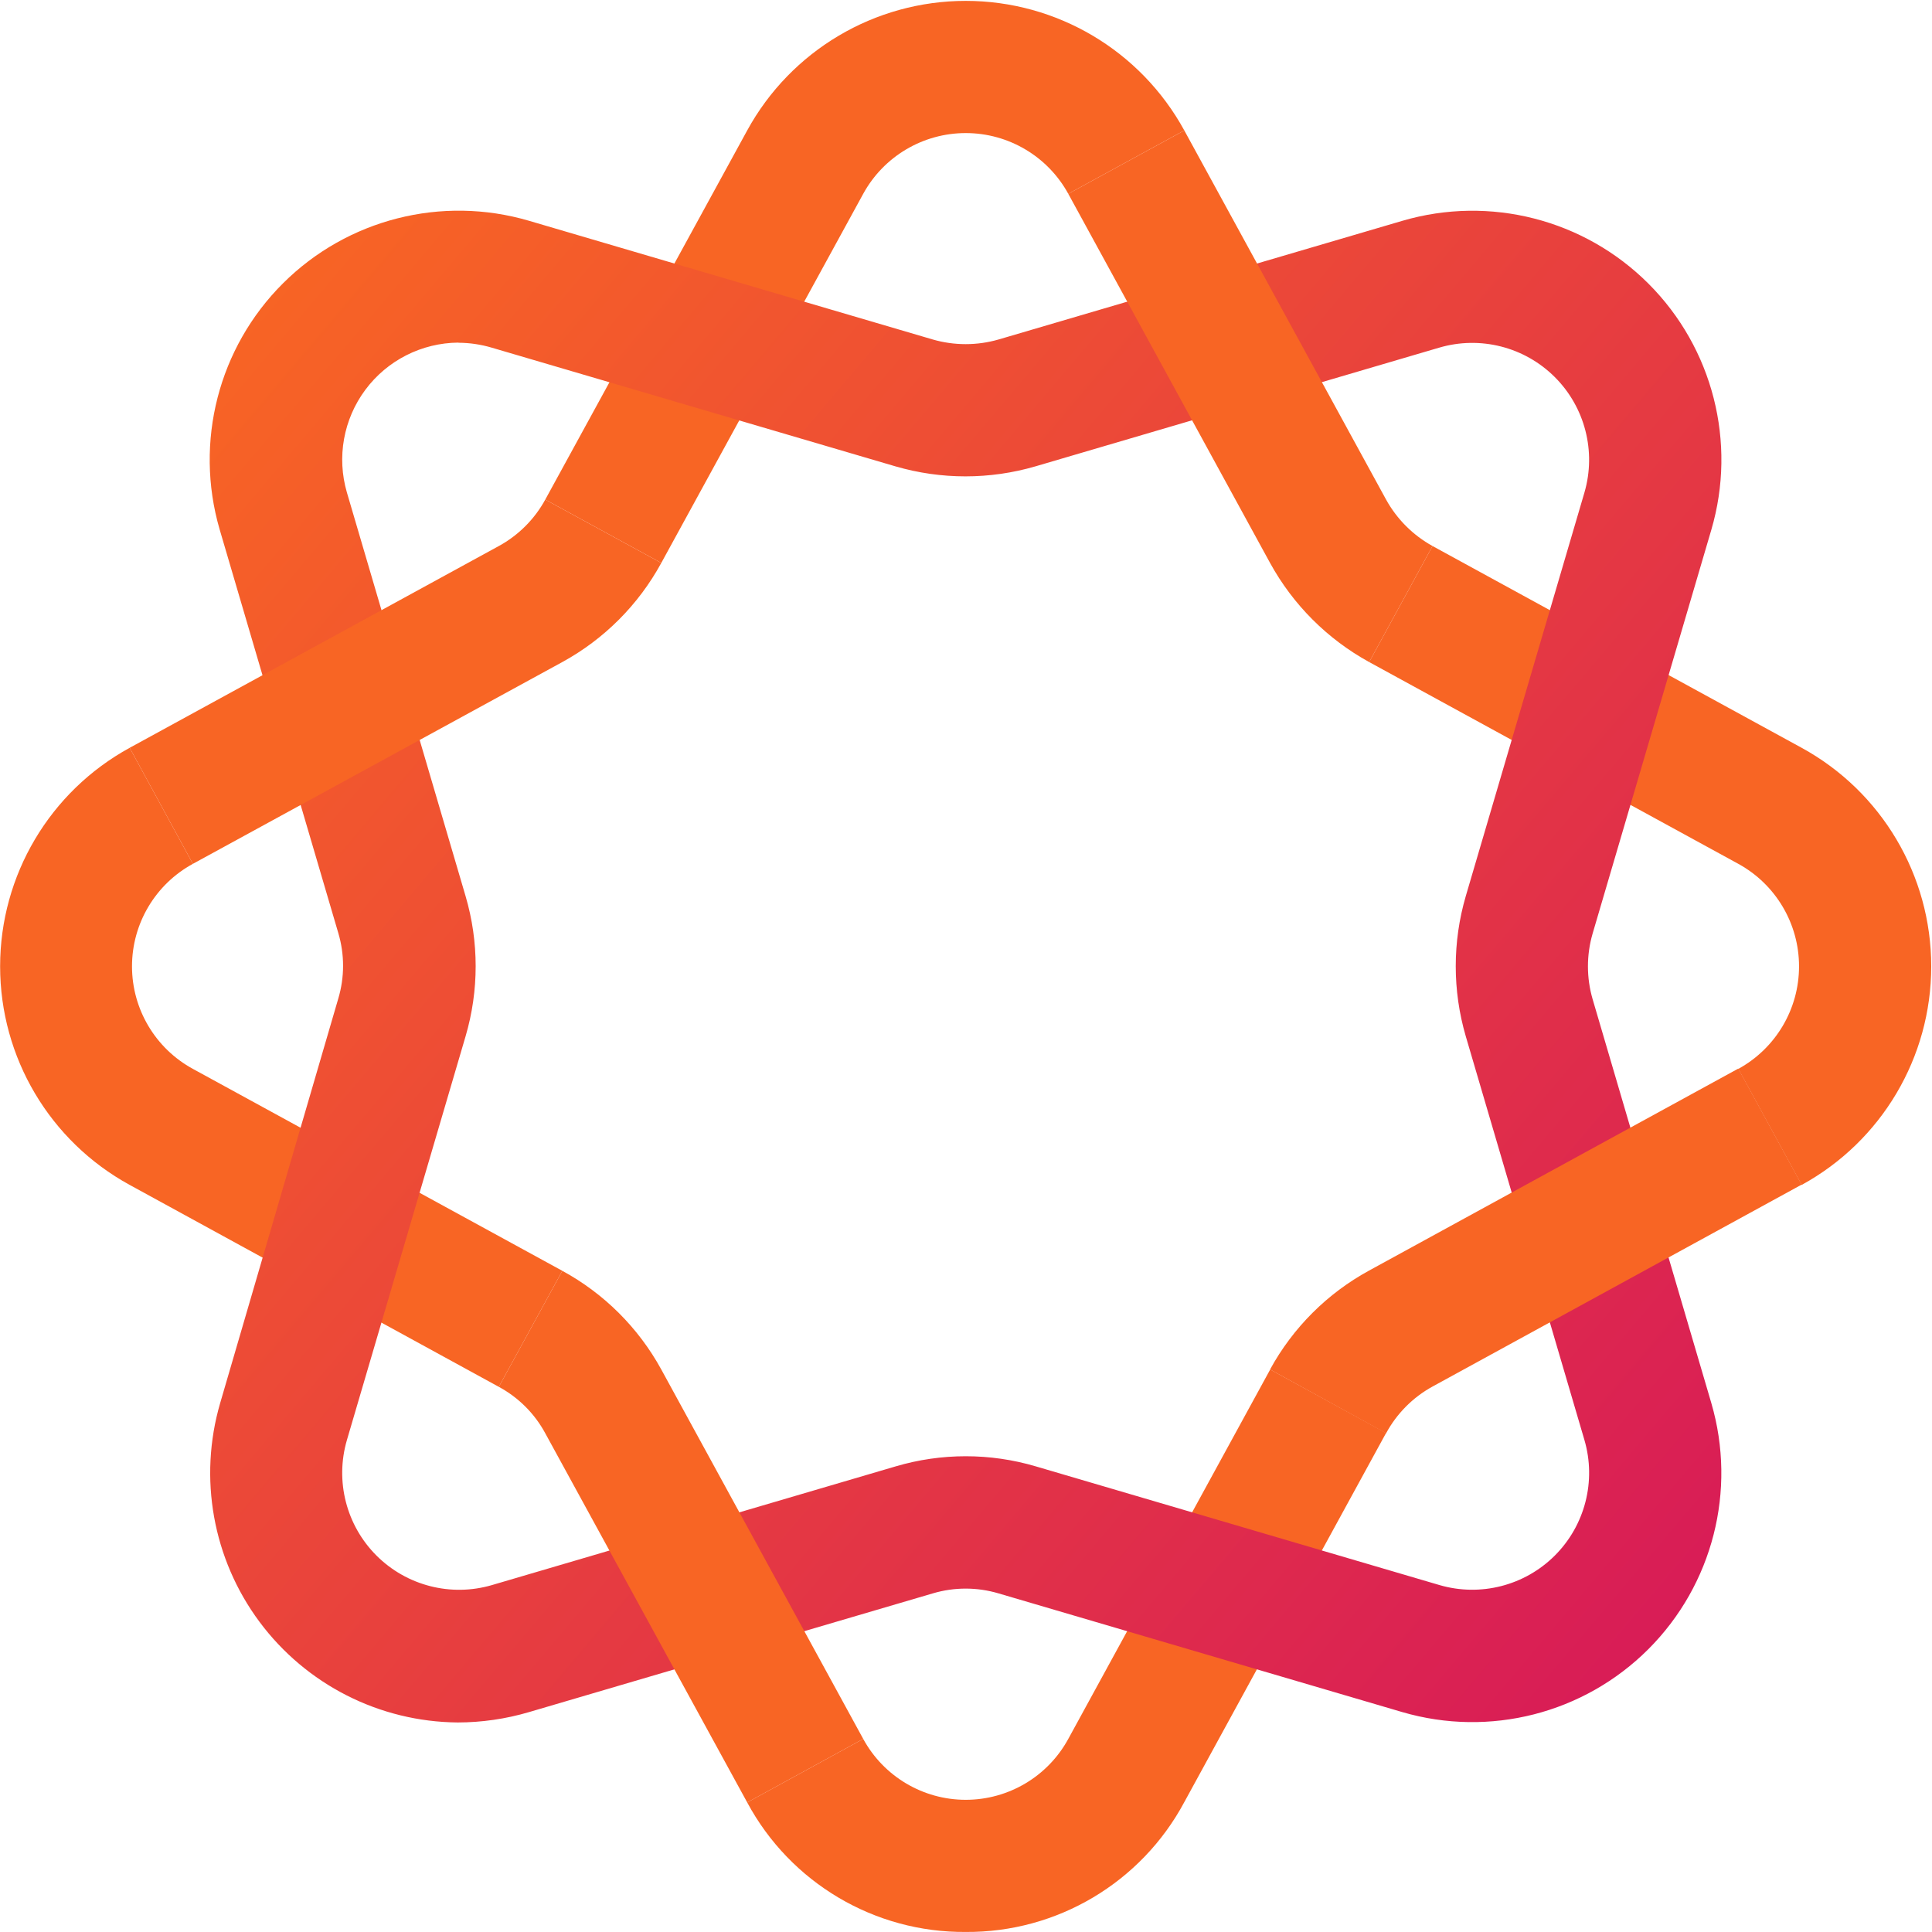 <svg height="1491" viewBox="0 0 1491 1491" width="1491" xmlns="http://www.w3.org/2000/svg" xmlns:xlink="http://www.w3.org/1999/xlink"><linearGradient id="a" x1=".536%" x2="135.755%" y1="8.109%" y2="122.583%"><stop offset="0" stop-color="#f86524"/><stop offset="1" stop-color="#cc006a"/></linearGradient><g fill="none" transform="translate(0 -8)"><path d="m384.962 1078.282-284.885-155.84c-61.648-33.724-99.985-98.395-99.985-168.664s38.337-134.94 99.985-168.664l48.779 89.542c-28.962 15.788-46.983 46.137-46.983 79.122s18.022 63.335 46.983 79.122l285.115 155.84z" fill="#f86524"/><path d="m1390.42 922.443-48.893-89.542c28.896-15.839 46.859-46.17 46.859-79.122 0-32.952-17.963-63.283-46.859-79.122l-284.885-155.725 48.893-89.542 284.885 155.725c61.648 33.724 99.985 98.395 99.985 168.664s-38.337 134.94-99.985 168.664z" fill="#f86524"/><path d="m745.305 1498.969c-70.408.534-135.33-37.942-168.664-99.962l89.542-49.008c15.788 28.962 46.137 46.983 79.122 46.983 32.985 0 63.335-18.022 79.122-46.983l155.84-285.115 89.427 49.008-155.725 284.885c-33.273 62.108-98.207 100.68-168.664 100.191z" fill="#f86524"/><path d="m510.344 442.443-89.542-48.893 155.84-284.885c33.724-61.648 98.395-99.985 168.664-99.985 70.269 0 134.94 38.337 168.664 99.985l-89.542 48.893c-15.839-28.896-46.17-46.859-79.122-46.859-32.952 0-63.283 17.963-79.122 46.859z" fill="#f86524"/><path d="m353.13 1337.29c-60.325-.527-116.918-29.289-152.901-77.71-35.984-48.42-47.2-110.904-30.305-168.817l91.145-312.137c4.926-16.511 4.926-34.1 0-50.611l-91.603-311.565c-19.583-67.445-.831-140.202 48.913-189.779 49.744-49.577 122.563-68.084 189.942-48.274l311.565 91.603c16.571 4.775 34.154 4.775 50.725 0l311.679-91.603c67.427-19.763 140.265-1.144 189.937 48.552 49.672 49.696 68.256 122.542 48.46 189.96l-91.603 311.565c-4.809 16.527-4.809 34.083 0 50.611l91.603 311.679c19.735 67.432 1.112 140.26-48.57 189.941-49.682 49.682-122.509 68.305-189.941 48.57l-311.565-91.603c-16.55-4.922-34.175-4.922-50.725 0l-311.565 91.603c-17.92 5.293-36.506 7.992-55.191 8.015zm.687-1064.886c-28.329.194-54.926 13.665-71.844 36.388-16.918 22.723-22.198 52.066-14.263 79.261l91.603 311.565c10.363 35.285 10.363 72.806 0 108.092l-91.603 311.679c-9.238 31.648-.478 65.815 22.846 89.115 23.324 23.3 57.5 32.025 89.139 22.755l311.565-91.603c35.277-10.421 72.815-10.421 108.092 0l311.565 91.603c31.623 9.216 65.755.467 89.046-22.824 23.291-23.291 32.04-57.423 22.824-89.046l-91.603-311.679c-10.305-35.294-10.305-72.798 0-108.092l91.603-311.565c9.205-31.658.411-65.816-22.937-89.092s-57.533-31.966-89.162-22.664l-311.565 91.603c-35.294 10.305-72.798 10.305-108.092 0l-311.565-91.603c-8.327-2.469-16.963-3.741-25.649-3.779z" fill="url(#a)"/><g fill="#f86524"><path d="m124.58 629.771 284.885-155.725c23.674-12.965 43.142-32.433 56.107-56.107"/><path d="m148.855 674.656-48.779-89.542 284.885-155.725c15.133-8.266 27.573-20.706 35.84-35.84l89.542 48.893c-17.598 32.291-44.109 58.842-76.374 76.489z"/><path d="m1069.695 1114.122-89.542-49.237c17.647-32.265 44.198-58.776 76.489-76.374l284.885-155.84 48.893 89.542-284.885 155.84c-15.165 8.328-27.608 20.851-35.84 36.069z"/><path d="m1056.641 518.931c-32.249-17.707-58.782-44.24-76.489-76.489l-155.725-284.885 89.542-48.893 155.725 284.885c8.338 15.08 20.76 27.502 35.84 35.84z"/><path d="m576.641 1399.008-155.84-284.885c-8.197-15.185-20.655-27.642-35.84-35.84l49.008-89.542c32.229 17.539 58.739 43.969 76.374 76.145l155.84 285.115z"/></g></g></svg>